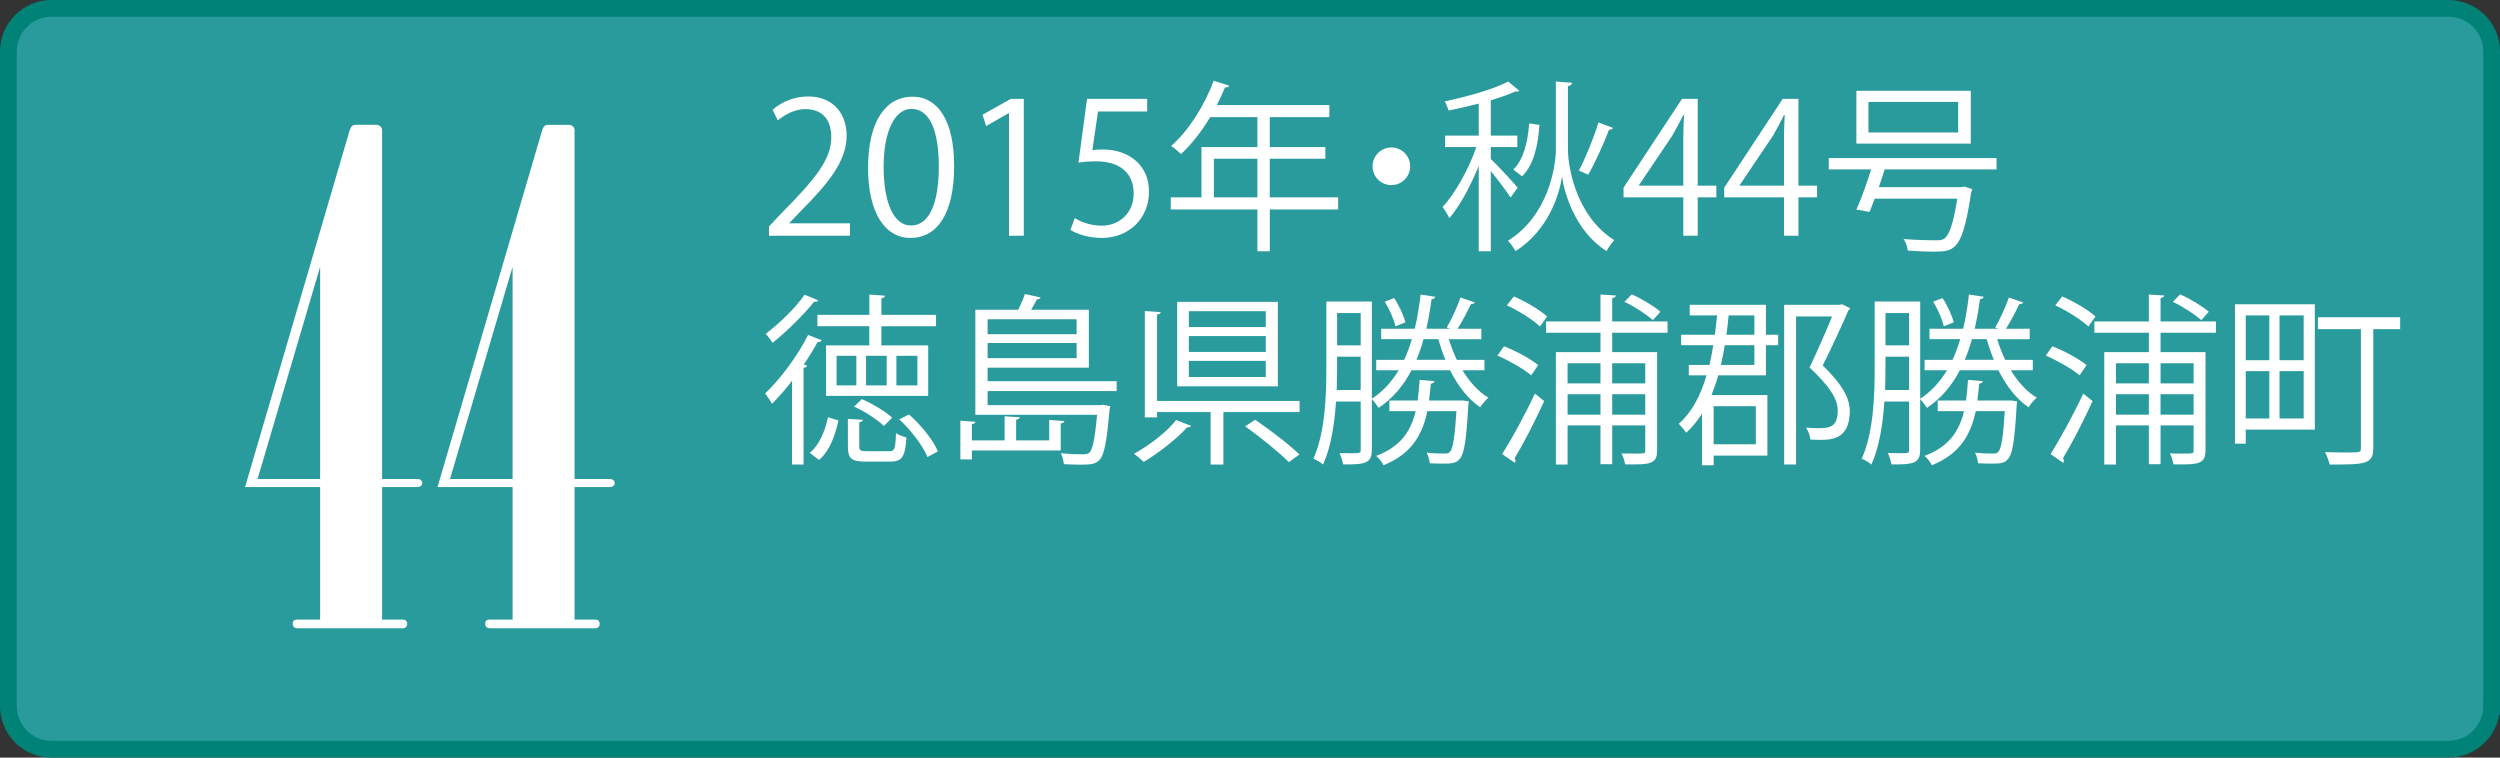 <!-- Generator: Adobe Illustrator 19.1.0, SVG Export Plug-In  -->
<svg version="1.1"
	 xmlns="http://www.w3.org/2000/svg" xmlns:xlink="http://www.w3.org/1999/xlink" xmlns:a="http://ns.adobe.com/AdobeSVGViewerExtensions/3.0/"
	 x="0px" y="0px" width="131.294px" height="39.786px" viewBox="0 0 131.294 39.786"
	 style="enable-background:new 0 0 131.294 39.786;" xml:space="preserve">
<rect x="0" y="0" width="131.294" height="39.786" fill="#333333" stroke="none"/>
<style type="text/css">
	.st0{fill:#2A9B9D;stroke:#008277;stroke-width:0.88;}
	.st1{fill:#FFFFFF;}
</style>
<defs>
</defs>
<path class="st0" d="M130.854,37.079c0,1.252-1.016,2.268-2.269,2.268H80.962H2.706c-1.252,0-2.266-1.016-2.266-2.268V2.708
	c0-1.253,1.014-2.268,2.266-2.268h125.88c1.253,0,2.269,1.016,2.269,2.268V37.079z"/>
<g>
	<g>
		<path class="st1" d="M44.637,12.379h-4.251v-0.488l0.7-0.74c1.708-1.727,2.572-2.773,2.572-3.943c0-0.77-0.336-1.479-1.372-1.479
			c-0.576,0-1.095,0.316-1.44,0.594l-0.269-0.557c0.441-0.393,1.095-0.699,1.862-0.699c1.449,0,2.025,1.055,2.025,2.043
			c0,1.354-0.95,2.506-2.438,4.004l-0.566,0.594v0.02h3.177V12.379z"/>
		<path class="st1" d="M45.589,8.809c0-2.514,0.979-3.732,2.323-3.732c1.362,0,2.197,1.285,2.197,3.637
			c0,2.496-0.873,3.781-2.304,3.781C46.501,12.495,45.589,11.209,45.589,8.809z M49.304,8.752c0-1.795-0.433-3.033-1.44-3.033
			c-0.854,0-1.458,1.143-1.458,3.033s0.527,3.09,1.43,3.09C48.901,11.842,49.304,10.459,49.304,8.752z"/>
		<path class="st1" d="M52.99,12.379V5.94h-0.019l-1.181,0.682l-0.192-0.596l1.488-0.834h0.681v7.188H52.99z"/>
		<path class="st1" d="M60.247,5.192v0.662h-2.582l-0.297,2.033c0.153-0.018,0.307-0.037,0.557-0.037
			c1.276,0,2.418,0.758,2.418,2.207c0,1.42-1.056,2.438-2.476,2.438c-0.72,0-1.325-0.211-1.651-0.422l0.23-0.623
			c0.269,0.182,0.797,0.402,1.421,0.402c0.902,0,1.68-0.662,1.67-1.699c0-0.988-0.634-1.68-1.978-1.68
			c-0.384,0-0.682,0.029-0.921,0.068l0.451-3.35H60.247z"/>
		<path class="st1" d="M70.277,10.364v0.635h-3.59v2.197h-0.652v-2.197h-4.549v-0.635h1.612V7.725h2.937V6.151h-2.477
			c-0.46,0.758-0.988,1.439-1.535,1.939c-0.115-0.115-0.364-0.326-0.519-0.424c0.893-0.768,1.737-2.092,2.236-3.426l0.816,0.26
			c-0.039,0.086-0.125,0.105-0.221,0.086c-0.125,0.316-0.27,0.623-0.433,0.932h5.912v0.633h-3.129v1.574h2.918v0.613h-2.918v2.025
			H70.277z M63.751,10.364h2.284V8.338h-2.284V10.364z"/>
		<path class="st1" d="M74.059,8.733c0,0.547-0.441,0.988-0.988,0.988s-0.988-0.441-0.988-0.988s0.441-0.988,0.988-0.988
			C73.637,7.745,74.059,8.206,74.059,8.733z"/>
		<path class="st1" d="M78.293,8.348c0.317,0.299,1.21,1.258,1.411,1.508l-0.374,0.518c-0.183-0.297-0.672-0.939-1.037-1.391v4.213
			h-0.633V8.713c-0.432,1.057-0.998,2.121-1.546,2.746c-0.076-0.174-0.239-0.443-0.354-0.586c0.652-0.701,1.372-1.986,1.775-3.148
			h-1.642V7.12h1.767V5.44c-0.519,0.135-1.065,0.26-1.584,0.365c-0.038-0.135-0.125-0.346-0.201-0.48
			c1.199-0.258,2.591-0.643,3.33-1.045l0.586,0.488c-0.029,0.029-0.058,0.039-0.105,0.039c-0.029,0-0.058,0-0.087-0.01
			c-0.346,0.164-0.806,0.316-1.306,0.471V7.12h1.393v0.605h-1.393V8.348z M82.565,4.346c-0.01,0.086-0.096,0.154-0.221,0.184v3.32
			c0,0.834,0.384,3.465,2.428,4.76c-0.124,0.145-0.316,0.412-0.402,0.576c-1.661-1.057-2.218-3.07-2.333-3.896h-0.009
			c-0.115,0.854-0.691,2.803-2.438,3.896c-0.076-0.145-0.269-0.412-0.394-0.547c2.131-1.314,2.515-3.926,2.515-4.789V4.28
			l0.317,0.029L82.565,4.346z M80.847,6.563C80.78,7.62,80.549,8.667,79.935,9.26l-0.461-0.355c0.528-0.498,0.769-1.459,0.835-2.428
			L80.847,6.563z M82.92,8.954c0.354-0.662,0.796-1.756,1.026-2.523l0.768,0.287c-0.038,0.066-0.114,0.096-0.211,0.096
			c-0.269,0.701-0.72,1.719-1.094,2.361L82.92,8.954z"/>
		<path class="st1" d="M89.161,12.379h-0.759v-2.016h-3.138V9.856l3.071-4.664h0.825v4.559h0.979v0.613h-0.979V12.379z M86.07,9.751
			h2.332V7.198c0-0.395,0.02-0.777,0.039-1.152h-0.039c-0.221,0.441-0.394,0.748-0.575,1.074L86.07,9.731V9.751z"/>
		<path class="st1" d="M94.45,12.379h-0.759v-2.016h-3.138V9.856l3.071-4.664h0.825v4.559h0.979v0.613H94.45V12.379z M91.359,9.751
			h2.332V7.198c0-0.395,0.02-0.777,0.039-1.152h-0.039c-0.221,0.441-0.394,0.748-0.575,1.074l-1.757,2.611V9.751z"/>
		<path class="st1" d="M104.854,8.895H98.98c-0.086,0.289-0.201,0.605-0.307,0.932h4.338l0.153-0.029l0.413,0.135
			c-0.01,0.049-0.028,0.115-0.058,0.174c-0.259,1.766-0.509,2.523-0.873,2.84c-0.24,0.221-0.461,0.27-1.113,0.27
			c-0.346,0-0.835-0.02-1.344-0.059c-0.01-0.182-0.097-0.441-0.221-0.604c0.7,0.057,1.41,0.066,1.67,0.066
			c0.239,0,0.354-0.01,0.47-0.086c0.278-0.211,0.48-0.816,0.682-2.102h-4.338c-0.096,0.258-0.183,0.498-0.269,0.699
			c-0.365-0.076-0.528-0.105-0.691-0.123c0.25-0.549,0.547-1.383,0.777-2.113h-2.227V8.301h8.811V8.895z M103.501,4.768v2.775
			h-6.008V4.768H103.501z M102.838,6.958V5.354h-4.712v1.604H102.838z"/>
		<path class="st1" d="M41.595,20.001c-0.346,0.451-0.71,0.863-1.056,1.209c-0.067-0.135-0.25-0.412-0.355-0.547
			c0.768-0.73,1.68-1.93,2.256-3.072l0.72,0.279c-0.038,0.076-0.135,0.096-0.221,0.086c-0.211,0.395-0.461,0.797-0.729,1.189
			l0.183,0.059c-0.02,0.057-0.077,0.105-0.192,0.115v5.076h-0.604V20.001z M42.967,15.768c-0.038,0.086-0.134,0.086-0.211,0.076
			c-0.519,0.662-1.43,1.555-2.179,2.16c-0.076-0.125-0.249-0.355-0.364-0.471c0.71-0.537,1.583-1.383,2.044-2.055L42.967,15.768z
			 M44.033,22.083c-0.163,0.748-0.441,1.574-1.018,2.074l-0.489-0.375c0.519-0.422,0.807-1.172,0.96-1.871L44.033,22.083z
			 M42.929,16.536h2.726v-1.066l0.825,0.059c-0.009,0.066-0.058,0.115-0.191,0.135v0.873h2.869v0.596h-2.869v1.006h2.457v2.65H43.38
			v-2.65h2.274v-1.006h-2.726V16.536z M44.973,20.241v-1.555h-1.036v1.555H44.973z M45.127,23.446c0,0.211,0.066,0.25,0.402,0.25
			h1.171c0.278,0,0.327-0.105,0.355-0.951c0.135,0.096,0.384,0.184,0.547,0.23c-0.058,1.027-0.239,1.268-0.845,1.268h-1.295
			c-0.749,0-0.932-0.164-0.932-0.797v-1.449l0.787,0.049c-0.01,0.066-0.058,0.113-0.191,0.133V23.446z M45.261,20.959
			c0.566,0.25,1.248,0.652,1.594,0.979l-0.433,0.434c-0.326-0.318-0.998-0.76-1.564-1.018L45.261,20.959z M46.567,20.241v-1.555
			h-1.085v1.555H46.567z M47.076,18.686v1.555h1.104v-1.555H47.076z M48.708,24.002c-0.23-0.576-0.854-1.4-1.479-1.977l0.509-0.26
			c0.634,0.557,1.276,1.354,1.517,1.939L48.708,24.002z"/>
		<path class="st1" d="M55.706,23.657h-4.664v0.471h-0.605v-2.035l0.787,0.059c-0.009,0.066-0.058,0.105-0.182,0.123v0.855h1.718
			v-1.268l0.797,0.049c-0.01,0.066-0.067,0.115-0.192,0.135v1.084h1.737v-1.076l0.797,0.059c-0.01,0.057-0.058,0.105-0.192,0.125
			V23.657z M58.643,20.538h-6.776v0.738h5.932l0.144-0.018l0.365,0.076c-0.01,0.047-0.02,0.125-0.039,0.182
			c-0.144,1.719-0.278,2.391-0.537,2.65c-0.192,0.191-0.394,0.238-0.94,0.238c-0.25,0-0.576-0.01-0.922-0.027
			c-0.01-0.184-0.076-0.414-0.163-0.576c0.499,0.057,0.988,0.057,1.152,0.057c0.182,0,0.269-0.02,0.354-0.086
			c0.163-0.164,0.288-0.701,0.403-1.986h-6.393v-5.52h2.256c0.135-0.277,0.269-0.594,0.346-0.824l0.825,0.182
			c-0.02,0.057-0.086,0.096-0.192,0.096c-0.076,0.154-0.191,0.355-0.307,0.547h3.033v3.043h-5.317v0.711h6.776V20.538z
			 M56.541,16.766h-4.674v0.787h4.674V16.766z M51.867,18.809h4.674v-0.795h-4.674V18.809z"/>
		<path class="st1" d="M62.55,22.362c-0.038,0.066-0.114,0.086-0.201,0.076c-0.519,0.586-1.487,1.344-2.284,1.824
			c-0.135-0.135-0.364-0.326-0.509-0.432c0.807-0.443,1.737-1.152,2.208-1.768L62.55,22.362z M60.765,21.055h7.486v0.586H64.25
			v2.754h-0.672v-2.754h-2.812v0.279h-0.643v-5.586l0.835,0.057c-0.01,0.068-0.058,0.115-0.192,0.125V21.055z M67.11,15.854v4.434
			h-5.288v-4.434H67.11z M66.476,17.178v-0.834h-4.04v0.834H66.476z M66.476,18.483v-0.834h-4.04v0.834H66.476z M66.476,19.799
			v-0.846h-4.04v0.846H66.476z M67.686,24.272c-0.49-0.5-1.498-1.316-2.294-1.883l0.527-0.344c0.787,0.537,1.805,1.314,2.323,1.822
			L67.686,24.272z"/>
		<path class="st1" d="M77.957,19.444h-1.151c0.374,0.613,0.835,1.133,1.363,1.439c-0.145,0.125-0.336,0.346-0.433,0.508
			c-0.633-0.432-1.171-1.123-1.583-1.947h-2.025c-0.422,0.814-0.988,1.486-1.728,1.977c-0.077-0.125-0.24-0.346-0.355-0.461v2.658
			c0,0.701-0.316,0.787-1.507,0.77c-0.028-0.154-0.115-0.434-0.191-0.596c0.221,0,0.432,0.01,0.595,0.01
			c0.499,0,0.519,0,0.519-0.193v-2.523h-1.296c-0.077,1.152-0.259,2.381-0.682,3.311c-0.105-0.105-0.354-0.248-0.509-0.307
			c0.624-1.373,0.682-3.33,0.682-4.76v-3.494h2.39v5.105c0.576-0.373,1.037-0.883,1.411-1.496h-1.181v-0.547h1.469
			c0.153-0.336,0.288-0.701,0.403-1.086h-1.612v-0.547H74.3c0.135-0.557,0.23-1.16,0.307-1.795l0.769,0.115
			c-0.02,0.078-0.077,0.115-0.192,0.125c-0.076,0.547-0.163,1.066-0.278,1.555h1.248l-0.173-0.066
			c0.249-0.422,0.566-1.113,0.72-1.574l0.758,0.26c-0.038,0.057-0.105,0.086-0.211,0.086c-0.173,0.375-0.451,0.902-0.7,1.295h1.247
			v0.547h-1.708c0.115,0.375,0.259,0.74,0.422,1.086h1.449V19.444z M70.221,19.329c0,0.355-0.01,0.738-0.02,1.152h1.258v-1.748
			h-1.238V19.329z M71.46,16.44h-1.238v1.697h1.238V16.44z M76.662,21.038l0.134-0.01l0.336,0.047c0,0.059-0.01,0.125-0.019,0.201
			c-0.106,1.883-0.221,2.572-0.451,2.822c-0.202,0.25-0.433,0.25-0.979,0.25c-0.183,0-0.384-0.01-0.595-0.02
			c-0.02-0.162-0.077-0.402-0.163-0.557c0.412,0.049,0.787,0.049,0.94,0.049c0.144,0,0.221-0.02,0.288-0.098
			c0.144-0.152,0.249-0.709,0.336-2.129h-1.526c-0.269,1.256-0.835,2.244-2.304,2.84c-0.066-0.154-0.249-0.375-0.384-0.49
			c1.268-0.479,1.814-1.275,2.073-2.35h-1.382v-0.557h1.487c0.048-0.336,0.077-0.701,0.105-1.086l0.777,0.068
			c-0.009,0.076-0.076,0.115-0.191,0.133c-0.029,0.309-0.058,0.596-0.096,0.885H76.662z M73.215,15.653
			c0.27,0.393,0.499,0.92,0.596,1.275l-0.528,0.211c-0.076-0.363-0.307-0.893-0.557-1.295L73.215,15.653z M74.761,17.811
			c-0.105,0.385-0.23,0.75-0.375,1.086h1.526c-0.144-0.346-0.269-0.711-0.374-1.086H74.761z"/>
		<path class="st1" d="M78.986,18.186c0.624,0.24,1.401,0.662,1.795,0.988l-0.365,0.537c-0.384-0.326-1.151-0.768-1.775-1.035
			L78.986,18.186z M78.89,23.848c0.489-0.768,1.199-2.062,1.718-3.176l0.489,0.393c-0.47,1.037-1.094,2.246-1.555,3.004
			c0.038,0.049,0.048,0.098,0.048,0.135c0,0.039-0.01,0.076-0.028,0.105L78.89,23.848z M79.504,15.567
			c0.614,0.268,1.372,0.709,1.746,1.055l-0.374,0.527c-0.364-0.354-1.113-0.824-1.737-1.113L79.504,15.567z M87.576,17.475h-2.908
			v1.018h2.361v5.154c0,0.74-0.384,0.758-1.68,0.74c-0.028-0.154-0.105-0.414-0.192-0.576c0.26,0.01,0.49,0.01,0.682,0.01
			c0.557,0,0.566,0,0.566-0.174v-1.305h-1.737v2.035h-0.614v-2.035h-1.728v2.053h-0.614v-5.902h2.342v-1.018h-2.86v-0.594h2.86
			v-1.412l0.807,0.049c-0.01,0.066-0.067,0.115-0.192,0.135v1.229h2.908V17.475z M84.053,19.079h-1.728v1.057h1.728V19.079z
			 M82.326,21.776h1.728v-1.074h-1.728V21.776z M86.405,19.079h-1.737v1.057h1.737V19.079z M84.668,21.776h1.737v-1.074h-1.737
			V21.776z M85.695,15.459c0.527,0.23,1.171,0.625,1.507,0.912l-0.394,0.441c-0.336-0.297-0.97-0.719-1.497-0.959L85.695,15.459z"/>
		<path class="st1" d="M92.742,16.008v1.572h0.643v0.549h-0.643v1.582h-2.506c-0.096,0.365-0.221,0.711-0.354,1.037h2.937v3.178
			h-2.821v0.508h-0.614v-2.707c-0.24,0.375-0.509,0.711-0.826,0.998c-0.086-0.123-0.278-0.354-0.393-0.469
			c0.681-0.596,1.142-1.469,1.458-2.545h-0.931v-0.547h1.085c0.076-0.326,0.144-0.682,0.201-1.035h-1.689v-0.549h1.775l0.115-1.016
			h-1.439v-0.557H92.742z M92.213,21.334h-2.217v1.996h2.217V21.334z M92.136,19.165v-1.035h-1.555
			c-0.058,0.354-0.125,0.699-0.201,1.035H92.136z M92.136,16.565h-1.353c-0.029,0.344-0.067,0.689-0.115,1.016h1.468V16.565z
			 M96.744,15.979l0.422,0.211c-0.01,0.039-0.048,0.076-0.086,0.096c-0.355,0.826-0.845,1.881-1.354,2.908
			c0.998,0.969,1.421,1.699,1.421,2.391c0,1.477-0.96,1.516-1.546,1.516c-0.173,0-0.354-0.01-0.527-0.02
			c-0.01-0.172-0.097-0.451-0.23-0.623c0.23,0.02,0.451,0.029,0.643,0.029c0.509,0,1.027,0,1.027-0.922
			c0-0.635-0.451-1.297-1.479-2.266c0.451-0.959,0.864-1.891,1.181-2.678h-1.891v7.773h-0.624v-8.387h2.908L96.744,15.979z"/>
		<path class="st1" d="M106.755,19.444h-1.151c0.374,0.613,0.835,1.133,1.363,1.439c-0.145,0.125-0.336,0.346-0.433,0.508
			c-0.633-0.432-1.171-1.123-1.583-1.947h-2.025c-0.422,0.814-0.988,1.486-1.728,1.977c-0.077-0.125-0.24-0.346-0.355-0.461v2.658
			c0,0.701-0.316,0.787-1.507,0.77c-0.028-0.154-0.115-0.434-0.191-0.596c0.221,0,0.432,0.01,0.595,0.01
			c0.499,0,0.519,0,0.519-0.193v-2.523h-1.296c-0.077,1.152-0.259,2.381-0.682,3.311c-0.105-0.105-0.354-0.248-0.509-0.307
			c0.624-1.373,0.682-3.33,0.682-4.76v-3.494h2.39v5.105c0.576-0.373,1.037-0.883,1.411-1.496h-1.181v-0.547h1.469
			c0.153-0.336,0.288-0.701,0.403-1.086h-1.612v-0.547h1.766c0.135-0.557,0.23-1.16,0.307-1.795l0.769,0.115
			c-0.02,0.078-0.077,0.115-0.192,0.125c-0.076,0.547-0.163,1.066-0.278,1.555h1.248l-0.173-0.066
			c0.249-0.422,0.566-1.113,0.72-1.574l0.758,0.26c-0.038,0.057-0.105,0.086-0.211,0.086c-0.173,0.375-0.451,0.902-0.7,1.295h1.247
			v0.547h-1.708c0.115,0.375,0.259,0.74,0.422,1.086h1.449V19.444z M99.02,19.329c0,0.355-0.01,0.738-0.02,1.152h1.258v-1.748H99.02
			V19.329z M100.258,16.44H99.02v1.697h1.238V16.44z M105.46,21.038l0.134-0.01l0.336,0.047c0,0.059-0.01,0.125-0.019,0.201
			c-0.106,1.883-0.221,2.572-0.451,2.822c-0.202,0.25-0.433,0.25-0.979,0.25c-0.183,0-0.384-0.01-0.595-0.02
			c-0.02-0.162-0.077-0.402-0.163-0.557c0.412,0.049,0.787,0.049,0.94,0.049c0.144,0,0.221-0.02,0.288-0.098
			c0.144-0.152,0.249-0.709,0.336-2.129h-1.526c-0.269,1.256-0.835,2.244-2.304,2.84c-0.066-0.154-0.249-0.375-0.384-0.49
			c1.268-0.479,1.814-1.275,2.073-2.35h-1.382v-0.557h1.487c0.048-0.336,0.077-0.701,0.105-1.086l0.777,0.068
			c-0.009,0.076-0.076,0.115-0.191,0.133c-0.029,0.309-0.058,0.596-0.096,0.885H105.46z M102.014,15.653
			c0.27,0.393,0.499,0.92,0.596,1.275l-0.528,0.211c-0.076-0.363-0.307-0.893-0.557-1.295L102.014,15.653z M103.56,17.811
			c-0.105,0.385-0.23,0.75-0.375,1.086h1.526c-0.144-0.346-0.269-0.711-0.374-1.086H103.56z"/>
		<path class="st1" d="M107.785,18.186c0.624,0.24,1.401,0.662,1.795,0.988l-0.365,0.537c-0.384-0.326-1.151-0.768-1.775-1.035
			L107.785,18.186z M107.689,23.848c0.489-0.768,1.199-2.062,1.718-3.176l0.489,0.393c-0.47,1.037-1.094,2.246-1.555,3.004
			c0.038,0.049,0.048,0.098,0.048,0.135c0,0.039-0.01,0.076-0.028,0.105L107.689,23.848z M108.303,15.567
			c0.614,0.268,1.372,0.709,1.746,1.055l-0.374,0.527c-0.364-0.354-1.113-0.824-1.737-1.113L108.303,15.567z M116.375,17.475h-2.908
			v1.018h2.361v5.154c0,0.74-0.384,0.758-1.68,0.74c-0.028-0.154-0.105-0.414-0.192-0.576c0.26,0.01,0.49,0.01,0.682,0.01
			c0.557,0,0.566,0,0.566-0.174v-1.305h-1.737v2.035h-0.614v-2.035h-1.728v2.053h-0.614v-5.902h2.342v-1.018h-2.86v-0.594h2.86
			v-1.412l0.807,0.049c-0.01,0.066-0.067,0.115-0.192,0.135v1.229h2.908V17.475z M112.852,19.079h-1.728v1.057h1.728V19.079z
			 M111.125,21.776h1.728v-1.074h-1.728V21.776z M115.204,19.079h-1.737v1.057h1.737V19.079z M113.466,21.776h1.737v-1.074h-1.737
			V21.776z M114.494,15.459c0.527,0.23,1.171,0.625,1.507,0.912l-0.394,0.441c-0.336-0.297-0.97-0.719-1.497-0.959L114.494,15.459z"
			/>
		<path class="st1" d="M121.569,15.979v6.584h-3.628v0.738h-0.566v-7.322H121.569z M119.179,16.565h-1.238v2.352h1.238V16.565z
			 M117.941,19.491v2.486h1.238v-2.486H117.941z M120.984,18.917v-2.352h-1.268v2.352H120.984z M119.716,21.977h1.268v-2.486h-1.268
			V21.977z M126.051,16.661v0.623h-1.411v6.219c0,0.885-0.394,0.893-2.294,0.893c-0.038-0.182-0.144-0.469-0.24-0.652
			c0.365,0.01,0.721,0.02,1.018,0.02c0.864,0,0.864,0,0.864-0.26v-6.219h-2.256v-0.623H126.051z"/>
	</g>
</g>
<g>
	<path class="st1" d="M15.6,32.997c-0.082-0.012-0.141-0.039-0.176-0.08s-0.053-0.09-0.053-0.148c0-0.07,0.018-0.127,0.053-0.168
		s0.094-0.061,0.176-0.061h1.213v-6.961H12.87l5.496-18.742c0.035-0.105,0.076-0.178,0.123-0.219s0.111-0.062,0.193-0.062h1.046
		c0.106,0,0.189,0.027,0.248,0.08c0.06,0.053,0.089,0.119,0.089,0.201v18.32h1.863c0.082,0,0.144,0.021,0.185,0.064
		s0.062,0.088,0.062,0.137c0,0.061-0.018,0.111-0.053,0.146c-0.059,0.049-0.123,0.074-0.193,0.074h-1.863v6.961h1.09
		c0.07,0,0.126,0.02,0.167,0.061s0.062,0.098,0.062,0.168s-0.023,0.125-0.07,0.166s-0.1,0.062-0.158,0.062H15.6z M16.813,14.012
		l-3.287,11.145h3.287V14.012z"/>
	<path class="st1" d="M25.708,32.997c-0.082-0.012-0.141-0.039-0.176-0.08s-0.053-0.09-0.053-0.148c0-0.07,0.018-0.127,0.053-0.168
		s0.094-0.061,0.176-0.061h1.213v-6.961h-3.943l5.496-18.742c0.035-0.105,0.076-0.178,0.123-0.219s0.111-0.062,0.193-0.062h1.046
		c0.106,0,0.189,0.027,0.248,0.08c0.06,0.053,0.089,0.119,0.089,0.201v18.32h1.863c0.082,0,0.144,0.021,0.185,0.064
		s0.062,0.088,0.062,0.137c0,0.061-0.018,0.111-0.053,0.146c-0.059,0.049-0.123,0.074-0.193,0.074h-1.863v6.961h1.09
		c0.07,0,0.126,0.02,0.167,0.061s0.062,0.098,0.062,0.168s-0.023,0.125-0.07,0.166s-0.1,0.062-0.158,0.062H25.708z M26.92,14.012
		l-3.287,11.145h3.287V14.012z"/>
</g>
</svg>